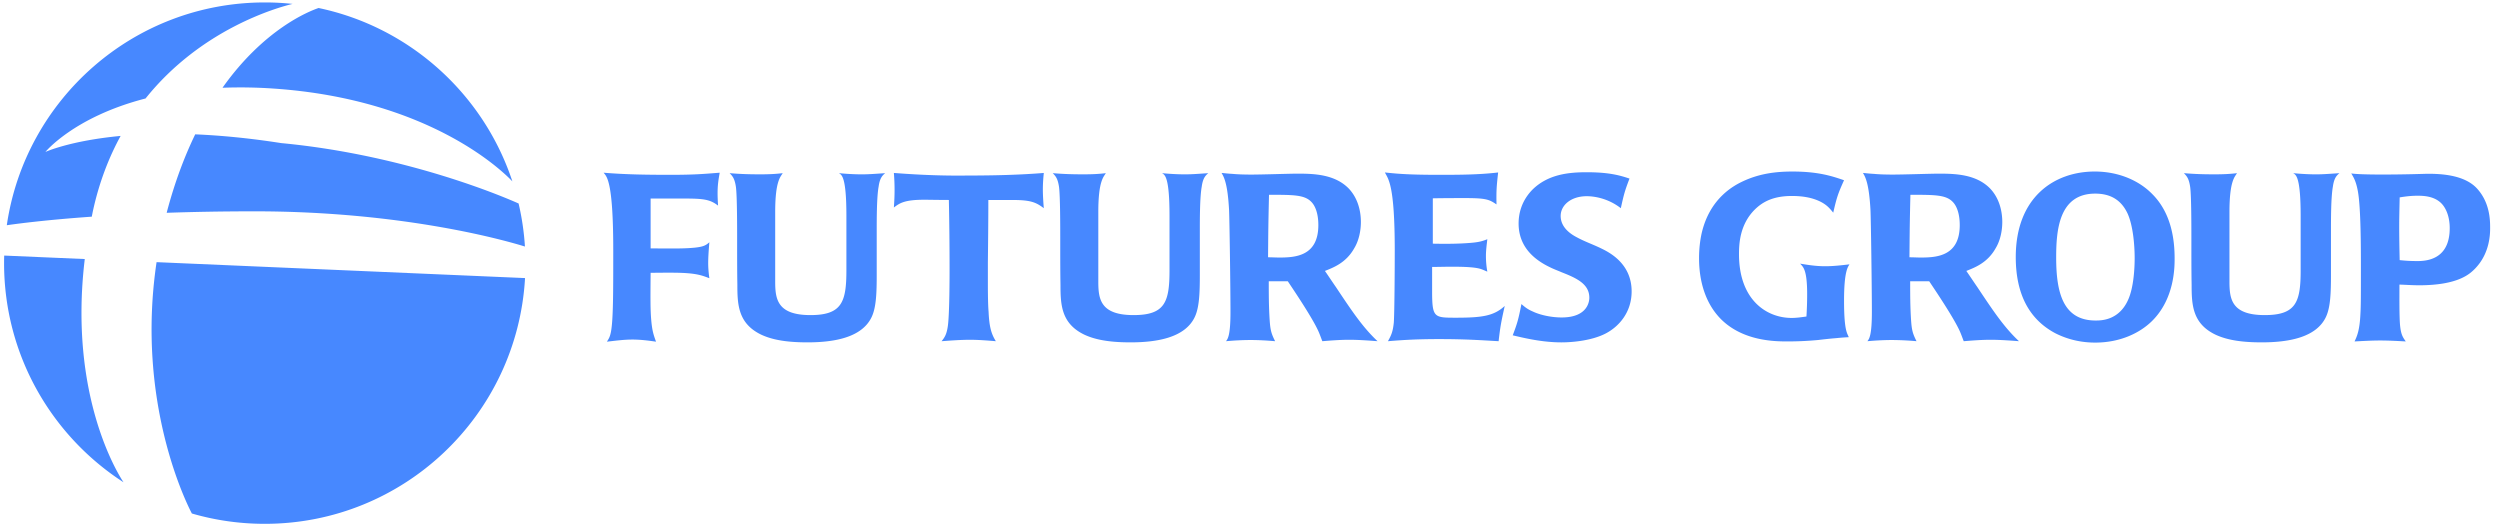 <svg xmlns="http://www.w3.org/2000/svg" width="383" height="81" version="1.1" viewBox="0 0 383 81"><g id="Page-1" fill="none" fill-rule="evenodd" stroke="none" stroke-width="1"><g id="fg-logo-white-full" fill="#4788FF"><g id="Page-1"><g id="fg-logo-white"><g id="FG_Logo"><path id="Combined-Shape" d="M80.436 42.6C79.25 63.594 61.85 80.25 40.562 80.25c-3.877 0-7.624-.552-11.168-1.583-.668-1.262-8.63-16.89-5.407-38.505l56.449 2.439Zm-.016-4.83a39.902 39.902 0 0 0-.97-6.594c-1.71-.768-16.969-7.424-36.363-9.253-4.924-.77-9.305-1.177-13.18-1.342-1.608 3.319-3.078 7.172-4.282 11.669-.031.118-.056.233-.087.352 4.03-.14 8.517-.227 13.462-.227 23.176 0 38.98 4.634 41.42 5.395Zm-1.922-9.978c-4.413-13.379-15.706-23.63-29.69-26.566-1.536.525-8.382 3.268-14.721 12.219a73.578 73.578 0 0 1 7.834.124c23.98 1.636 35.22 12.783 36.577 14.223ZM44.818.598a40.392 40.392 0 0 0-4.256-.224c-20.084 0-36.706 14.825-39.519 34.13 1.694-.245 6.087-.82 13.016-1.31.065-.316.122-.626.192-.945.958-4.367 2.437-8.145 4.229-11.426-7.825.741-11.527 2.458-11.527 2.458s4.37-5.366 15.345-8.194c8.51-10.64 20.15-13.915 22.52-14.489ZM.642 39.153c-.011.385-.017.771-.017 1.159 0 14.082 7.288 26.461 18.298 33.573-.86-1.291-8.436-13.363-5.936-34.199L.641 39.153Z"/><g id="Futures_Group_2_" transform="translate(92 26)"><path id="Shape" d="M7.675 12.051c3.744.036 5.256.036 6.731-.107 1.44-.145 1.765-.396 2.269-.828-.108 1.224-.18 2.34-.18 3.203 0 .756.072 1.549.18 2.305-.864-.324-1.548-.612-3.204-.756-1.296-.108-2.664-.108-5.796-.072-.037 4.068-.037 5.508.072 6.984.144 1.836.36 2.484.756 3.564-1.26-.182-2.412-.324-3.636-.324-1.296 0-2.592.18-3.888.324.324-.504.467-.757.612-1.477.359-1.836.359-6.012.359-12.564C1.95 1.539.906 1.035.474.459c3.419.288 6.84.324 10.296.324 3.708 0 5.148-.144 7.488-.324-.215 1.224-.324 1.943-.324 3.168 0 .611.036 1.26.072 1.871-1.224-.936-2.16-1.08-5.184-1.08H7.675v7.633ZM37.669 15.398V7.083c0-6.012-.72-6.3-1.152-6.552 1.188.108 2.34.18 3.528.18 1.188 0 2.376-.108 3.564-.18-.432.36-.829.756-1.008 2.088-.288 1.584-.288 4.932-.288 6.732v6.731c0 2.735-.072 4.968-.756 6.444-1.513 3.275-5.977 3.924-9.864 3.924-2.628 0-5.112-.252-7.093-1.188-3.491-1.693-3.636-4.537-3.636-7.598-.036-2.159-.036-4.031-.036-7.127 0-1.729 0-6.443-.179-7.848-.18-1.296-.504-1.693-.973-2.161 1.692.144 3.132.18 4.717.18 1.151 0 2.268-.037 3.419-.18-.288.54-1.152 1.08-1.152 5.94v10.656c0 2.664.288 5.148 5.399 5.148 4.827.003 5.51-2.013 5.51-6.874ZM53.365 4.635c-1.655 0-2.915-.035-3.779-.035-3.06 0-3.781.539-4.645 1.188.073-1.008.108-1.801.108-2.7 0-.864-.035-1.728-.108-2.592 1.908.144 6.228.468 11.269.396 4.176 0 8.208-.108 11.7-.396-.072.72-.144 1.548-.144 2.556 0 .863.072 1.98.144 2.844-1.26-.972-2.16-1.26-4.896-1.26h-3.601c0 3.204-.036 6.408-.072 9.576v3.096c0 2.196.036 3.6.108 4.428.107 2.305.396 3.385 1.115 4.537-1.295-.109-2.628-.217-3.923-.217-1.477 0-2.917.107-4.392.217.468-.576.792-1.045.972-2.412.252-1.945.252-7.561.252-8.713 0-3.494-.036-7.021-.108-10.513ZM87.169 15.398V7.083c0-6.012-.72-6.3-1.151-6.552 1.188.108 2.339.18 3.527.18 1.188 0 2.376-.108 3.564-.18-.432.36-.828.756-1.008 2.088-.288 1.584-.288 4.932-.288 6.732v6.731c0 2.735-.072 4.968-.756 6.444-1.512 3.275-5.976 3.924-9.864 3.924-2.628 0-5.111-.252-7.092-1.188-3.492-1.693-3.636-4.537-3.636-7.598-.037-2.159-.037-4.031-.037-7.127 0-1.729 0-6.443-.18-7.848-.18-1.296-.504-1.693-.971-2.161 1.692.144 3.132.18 4.715.18 1.153 0 2.269-.037 3.42-.18-.288.54-1.152 1.08-1.152 5.94v10.656c0 2.664.288 5.148 5.4 5.148 4.825.003 5.509-2.013 5.509-6.874ZM115.479 12.016c-1.26 2.268-3.24 2.987-4.5 3.491.576.828 1.115 1.655 1.691 2.483 2.377 3.564 4.068 6.121 6.373 8.281-1.441-.109-2.916-.217-4.356-.217-1.368 0-2.736.107-4.104.217-.215-.541-.396-1.08-.647-1.621-.864-1.871-3.097-5.256-4.644-7.559h-2.917c0 1.979 0 3.887.145 6.047.107 1.477.252 1.98.827 3.133-1.26-.109-2.52-.18-3.743-.18-1.26 0-2.556.07-3.78.18.288-.361.685-.937.685-4.465 0-3.6-.145-14.184-.217-15.66-.216-3.96-.756-5.003-1.152-5.652.433.036.973.108 1.692.144.756.072 1.692.108 2.88.108.864 0 2.305-.036 3.709-.072 1.403-.036 2.735-.072 3.384-.072 2.52 0 5.652.108 7.775 2.232 1.332 1.368 1.908 3.276 1.908 5.185-.002 1.295-.29 2.807-1.009 3.997Zm-6.588-7.093c-1.045-1.08-2.736-1.08-6.479-1.08-.108 4.681-.108 5.185-.145 9.575.576 0 1.188.037 1.765.037 2.482 0 5.939-.252 5.939-4.969 0-1.836-.504-2.988-1.08-3.563ZM127.509 11.331c1.871.036 3.744.036 5.58-.108 1.584-.107 2.124-.324 2.771-.576-.107.937-.215 1.729-.215 2.557 0 .828.071 1.619.215 2.412-.359-.145-.647-.288-.971-.396-.865-.288-2.449-.359-4.537-.359-.973 0-1.943.035-2.951.035v4.141c.035 3.636.396 3.636 3.672 3.636 4.068 0 5.795-.288 7.451-1.8-.576 2.592-.684 3.204-.936 5.4-2.592-.145-5.039-.324-9.072-.324-3.096 0-5.292.107-7.885.324.504-.9.756-1.44.9-2.845.107-1.476.145-8.315.145-11.052 0-10.044-.972-10.908-1.512-11.953 1.439.144 3.131.36 8.137.36 3.059 0 6.155 0 9.215-.36-.252 2.232-.288 2.844-.252 4.896-1.115-.756-1.584-.971-4.788-.971-1.151 0-2.915 0-4.968.035v6.948h.001ZM153.933 25.119c-1.98 1.008-4.789 1.332-6.732 1.332-2.987 0-5.76-.684-7.451-1.08.72-1.908.863-2.412 1.332-4.788.539.468.936.792 1.691 1.116 1.26.611 3.023.936 4.464.936 4.104 0 4.248-2.592 4.248-3.023 0-2.088-1.907-2.988-4.212-3.889-.576-.252-1.188-.468-1.764-.756-2.125-1.008-4.859-2.916-4.859-6.732 0-1.512.432-3.455 2.123-5.184 2.377-2.34 5.508-2.664 8.316-2.664 3.492 0 5.147.504 6.551.972-.719 1.872-.863 2.413-1.33 4.536-2.089-1.619-4.285-1.836-5.221-1.836-2.449 0-3.996 1.404-3.996 3.024 0 1.944 1.872 2.952 2.484 3.276 1.188.647 2.447 1.08 3.636 1.656 1.188.575 4.752 2.268 4.752 6.623 0 3.241-1.981 5.437-4.032 6.481ZM168.692 9.746c1.26-5.471 5.039-7.379 6.443-8.027 2.52-1.152 5.004-1.44 7.453-1.44 4.031 0 6.119.72 7.919 1.332-.937 2.088-1.116 2.627-1.655 4.968-.504-.612-.9-1.116-1.836-1.62-1.369-.721-2.953-.936-4.501-.936-2.808 0-4.427.863-5.651 2.051-2.34 2.305-2.449 5.293-2.449 6.877 0 6.947 4.178 9.756 8.064 9.756.757 0 1.477-.107 2.269-.217.071-1.151.108-2.268.108-3.42 0-3.779-.612-4.176-1.08-4.68 1.332.217 2.447.396 3.852.396 1.26 0 2.484-.145 3.709-.288-.217.396-.829.972-.829 5.58 0 4.788.54 5.004.72 5.579-.72.037-1.188.072-1.908.145-.936.072-1.871.18-2.808.289a50.477 50.477 0 0 1-4.644.215c-1.836 0-6.768 0-10.188-3.384-2.449-2.448-3.385-5.903-3.385-9.36.001-1.404.145-2.664.397-3.816ZM213.741 12.016c-1.26 2.268-3.24 2.987-4.5 3.491.576.828 1.117 1.655 1.691 2.483 2.377 3.564 4.068 6.121 6.373 8.281-1.439-.109-2.916-.217-4.355-.217-1.369 0-2.736.107-4.105.217-.215-.541-.395-1.08-.646-1.621-.865-1.871-3.096-5.256-4.645-7.559h-2.916c0 1.979 0 3.887.144 6.047.108 1.477.252 1.98.829 3.133a43.785 43.785 0 0 0-3.744-.18c-1.26 0-2.557.07-3.781.18.289-.361.685-.937.685-4.465 0-3.6-.144-14.184-.216-15.66-.217-3.96-.756-5.003-1.152-5.652.432.036.973.108 1.691.144.756.072 1.692.108 2.881.108.863 0 2.304-.036 3.707-.072 1.404-.036 2.736-.072 3.385-.072 2.52 0 5.652.108 7.775 2.232 1.332 1.368 1.908 3.276 1.908 5.185-.001 1.295-.288 2.807-1.009 3.997Zm-6.588-7.093c-1.043-1.08-2.736-1.08-6.48-1.08-.107 4.681-.107 5.185-.144 9.575.577 0 1.188.037 1.765.037 2.483 0 5.939-.252 5.939-4.969 0-1.836-.504-2.988-1.08-3.563ZM237.694 3.699c3.061 3.023 3.457 7.271 3.457 9.9 0 1.331 0 6.191-3.492 9.611-1.801 1.764-4.789 3.275-8.676 3.275-1.873 0-3.996-.359-6.121-1.439-3.852-2.053-6.047-5.796-6.047-11.664 0-9.217 5.939-13.104 12.096-13.104 3.852.001 6.912 1.513 8.783 3.421Zm-3.744 3.024c-1.008-2.16-2.699-3.061-4.967-3.061-5.58 0-5.977 5.652-5.977 9.793 0 5.436 1.08 9.648 6.048 9.648.829 0 3.601 0 5.005-3.24.828-1.873.972-4.824.972-6.301 0-2.051-.252-5.003-1.081-6.839ZM260.46 15.398V7.083c0-6.012-.719-6.3-1.151-6.552 1.188.108 2.341.18 3.528.18 1.187 0 2.377-.108 3.564-.18-.432.36-.828.756-1.008 2.088-.289 1.584-.289 4.932-.289 6.732v6.731c0 2.735-.071 4.968-.756 6.444-1.512 3.275-5.977 3.924-9.863 3.924-2.629 0-5.113-.252-7.092-1.188-3.492-1.693-3.637-4.537-3.637-7.598-.037-2.159-.037-4.031-.037-7.127 0-1.729 0-6.443-.179-7.848-.181-1.296-.504-1.693-.972-2.161 1.691.144 3.131.18 4.716.18 1.151 0 2.268-.037 3.419-.18-.287.54-1.151 1.08-1.151 5.94v10.656c0 2.664.288 5.148 5.399 5.148 4.825.003 5.509-2.013 5.509-6.874ZM287.149 15.183c-.719.72-2.482 2.521-8.531 2.521-1.008 0-2.016-.072-3.023-.107 0 1.512-.037 5.075.107 6.371.145 1.332.432 1.729.864 2.34-1.296-.072-2.628-.145-3.925-.145-1.295 0-2.447.072-3.924.145.396-.828.793-1.764.9-4.248.072-1.295.072-2.52.072-7.128 0-2.808 0-9.18-.469-11.664-.287-1.548-.647-2.088-1.008-2.7 1.297.216 6.193.216 11.016.072 3.24-.108 6.445.324 8.209 2.196 2.016 2.159 2.051 4.896 2.051 6.048.001.862.001 3.923-2.339 6.299Zm-5.146-10.044c-1.117-1.115-2.773-1.152-3.637-1.152-1.008 0-1.836.109-2.736.252-.035 1.836-.071 3.024-.071 4.465 0 1.728.036 3.455.071 5.148.721.071 1.44.143 2.771.143 2.988 0 4.896-1.512 4.896-5.039.001-1.837-.61-3.134-1.294-3.817Z"/></g></g></g></g></g></g></svg>